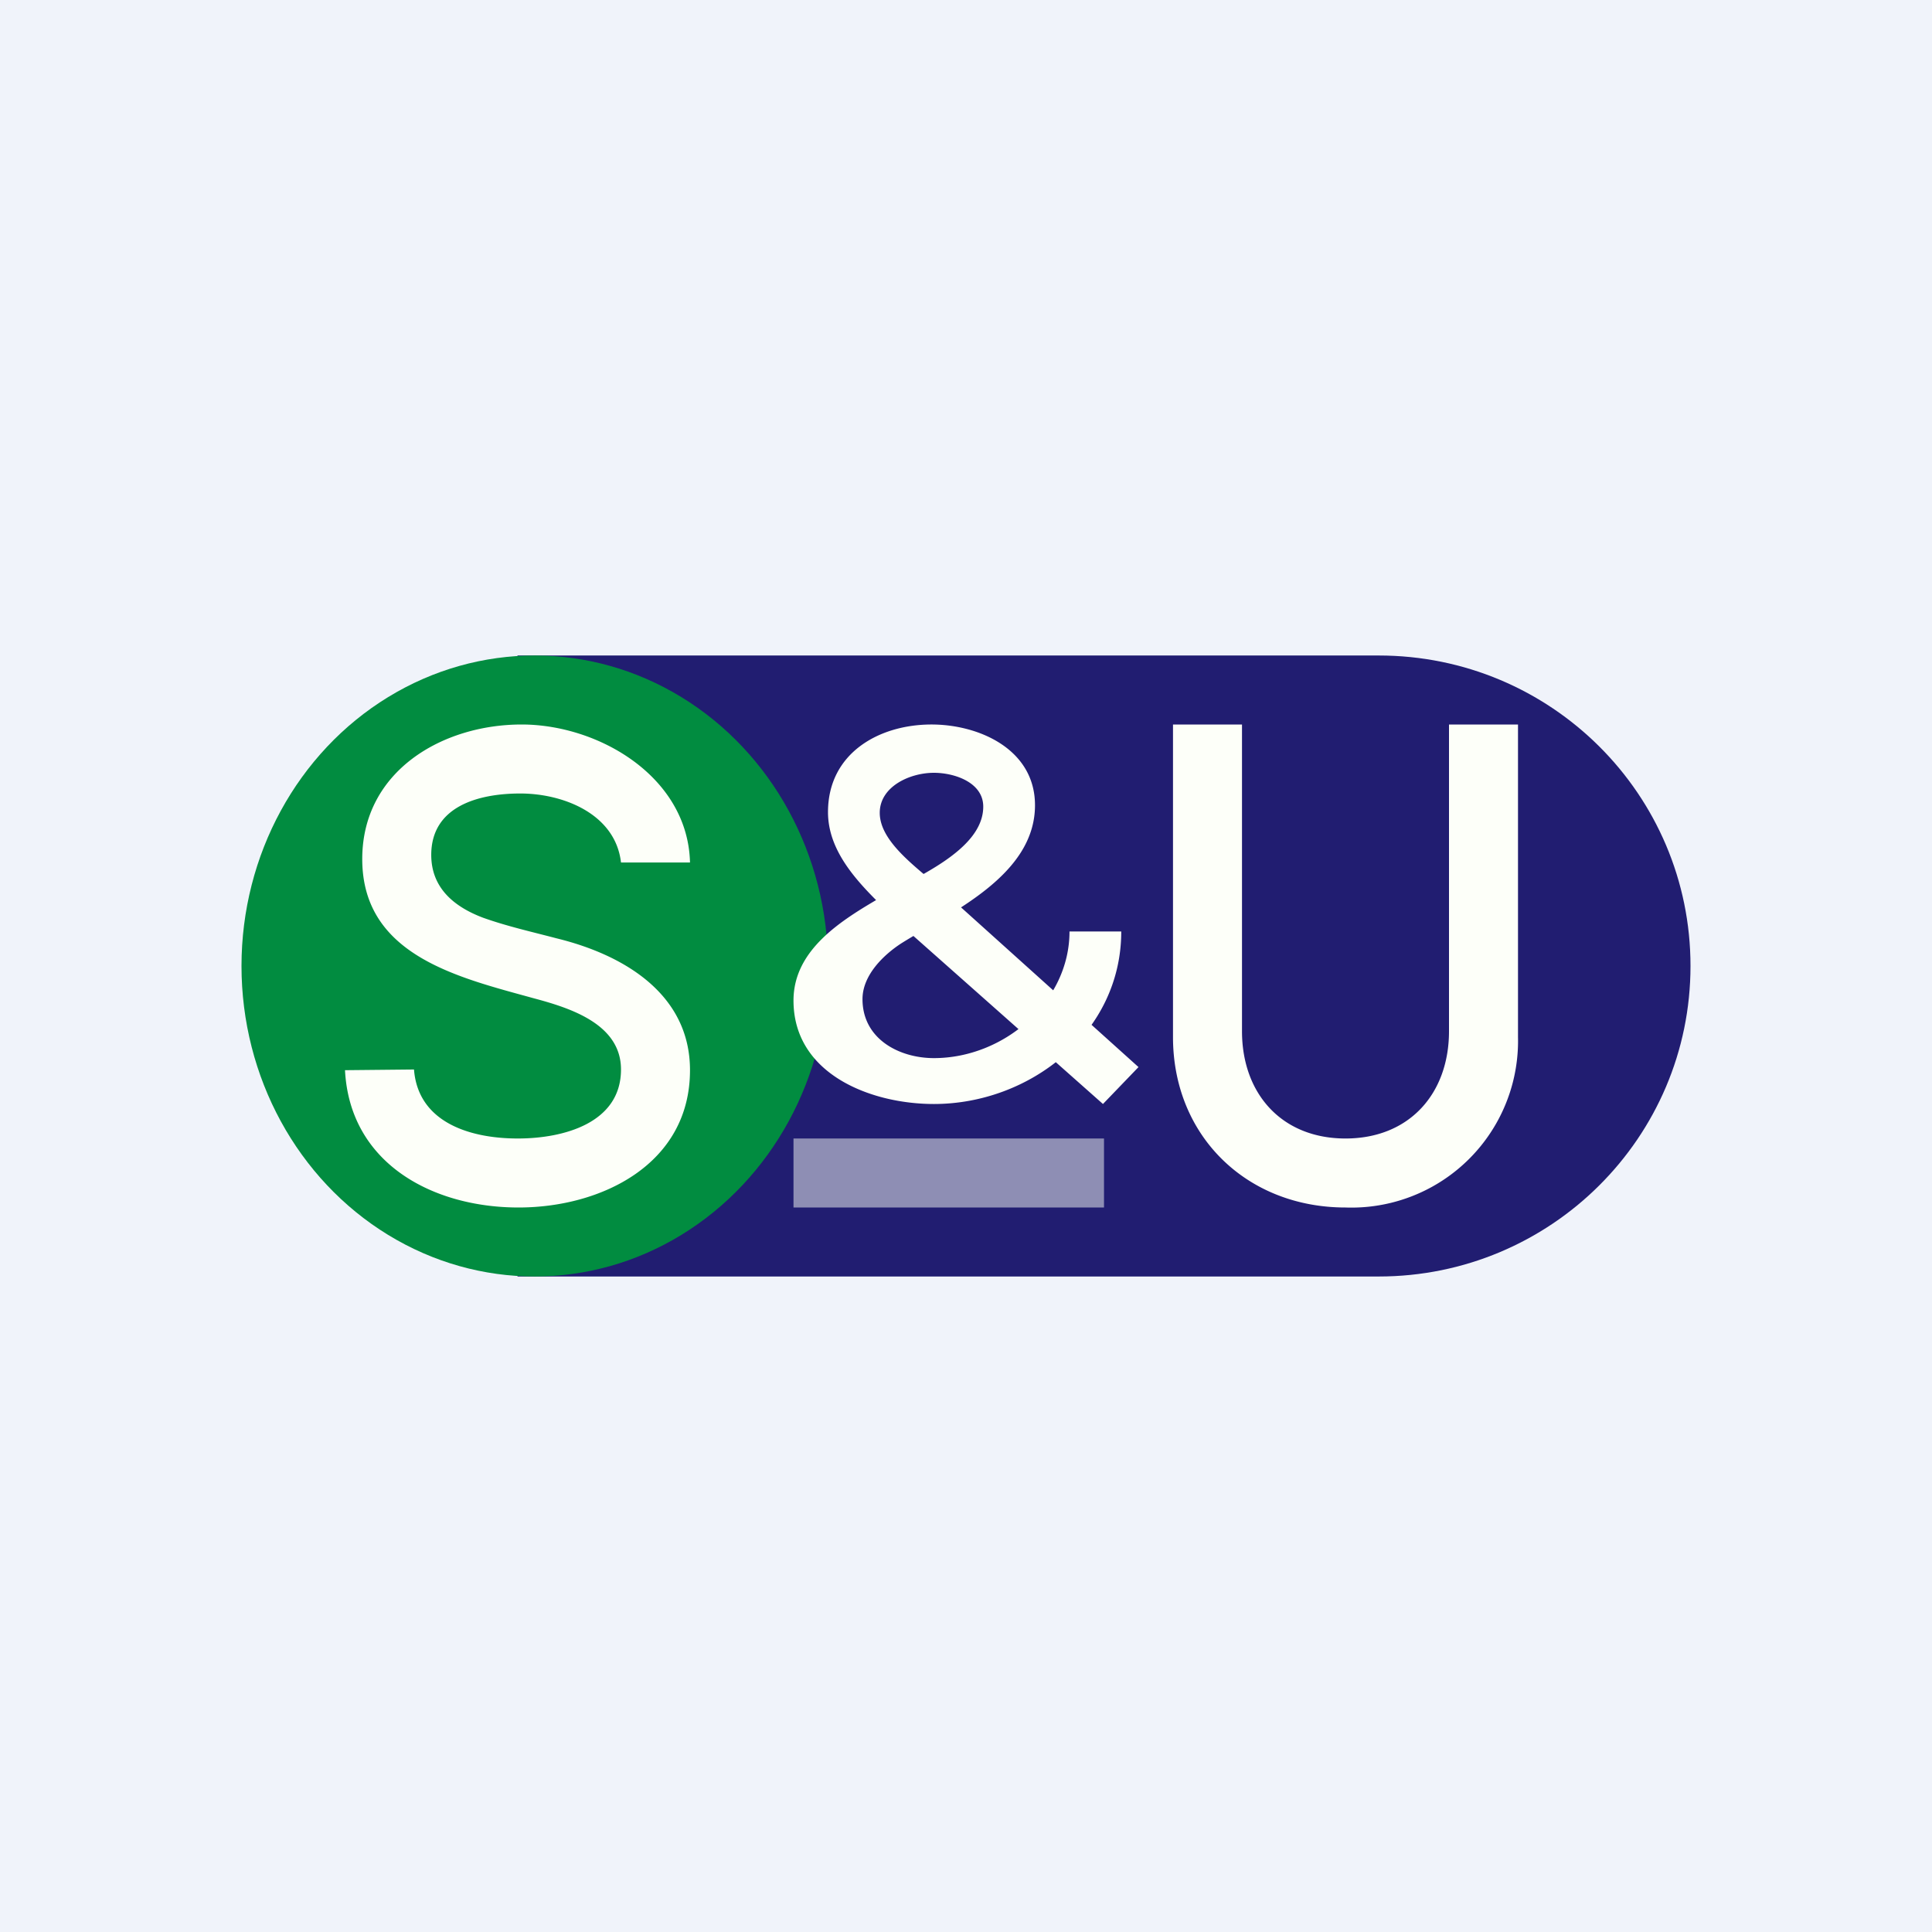 <!-- by TradingView --><svg width="56" height="56" viewBox="0 0 56 56" xmlns="http://www.w3.org/2000/svg"><path fill="#F0F3FA" d="M0 0h56v56H0z"/><path d="M15 19h24.96c5 0 9.04 4.03 9.04 9s-4.05 9-9.04 9H15V19Z" fill="#211D71"/><ellipse cx="15.5" cy="28" rx="8.5" ry="9" fill="#018C40"/><path d="M42 21h2v9.06A4.83 4.83 0 0 1 39 35c-2.86 0-5-2.07-5-4.94V21h2v8.89C36 31.7 37.15 33 39 33s3-1.3 3-3.11V21ZM27.07 32c-1.82 0-4.07-.86-4.07-3 0-1.48 1.4-2.33 2.53-2.99.91-.55 2.97-1.34 2.97-2.63 0-.7-.83-.98-1.43-.98-.7 0-1.57.4-1.57 1.16 0 .93 1.31 1.73 1.9 2.33l5.6 5.04L31.97 32l-5.64-5c-.94-.95-2.33-2.01-2.33-3.46 0-1.71 1.48-2.54 3-2.54 1.38 0 3 .72 3 2.34 0 2.04-2.45 3.11-3.87 4-.51.33-1.13.92-1.13 1.62 0 1.16 1.07 1.71 2.07 1.71C29.1 30.67 31 29.04 31 27h1.5c0 2.94-2.65 5-5.43 5ZM18 25c-.16-1.4-1.66-2-2.92-2-1.21 0-2.58.37-2.58 1.78 0 .97.68 1.51 1.5 1.82.7.25 1.42.41 2.14.6 1.92.47 3.86 1.6 3.86 3.82 0 2.72-2.56 3.98-4.97 3.98-2.48 0-4.89-1.27-5.03-3.98l2-.02c.12 1.54 1.63 2 3.01 2 1.33 0 2.99-.45 2.99-2 0-1.33-1.5-1.79-2.55-2.07-2.17-.6-4.95-1.24-4.95-4.03 0-2.55 2.32-3.9 4.62-3.9 2.24 0 4.82 1.52 4.88 4h-2Z" fill="#FDFFF9"/><path fill="#FDFFF9" fill-opacity=".5" d="M23 33h9v2h-9z"/></svg>